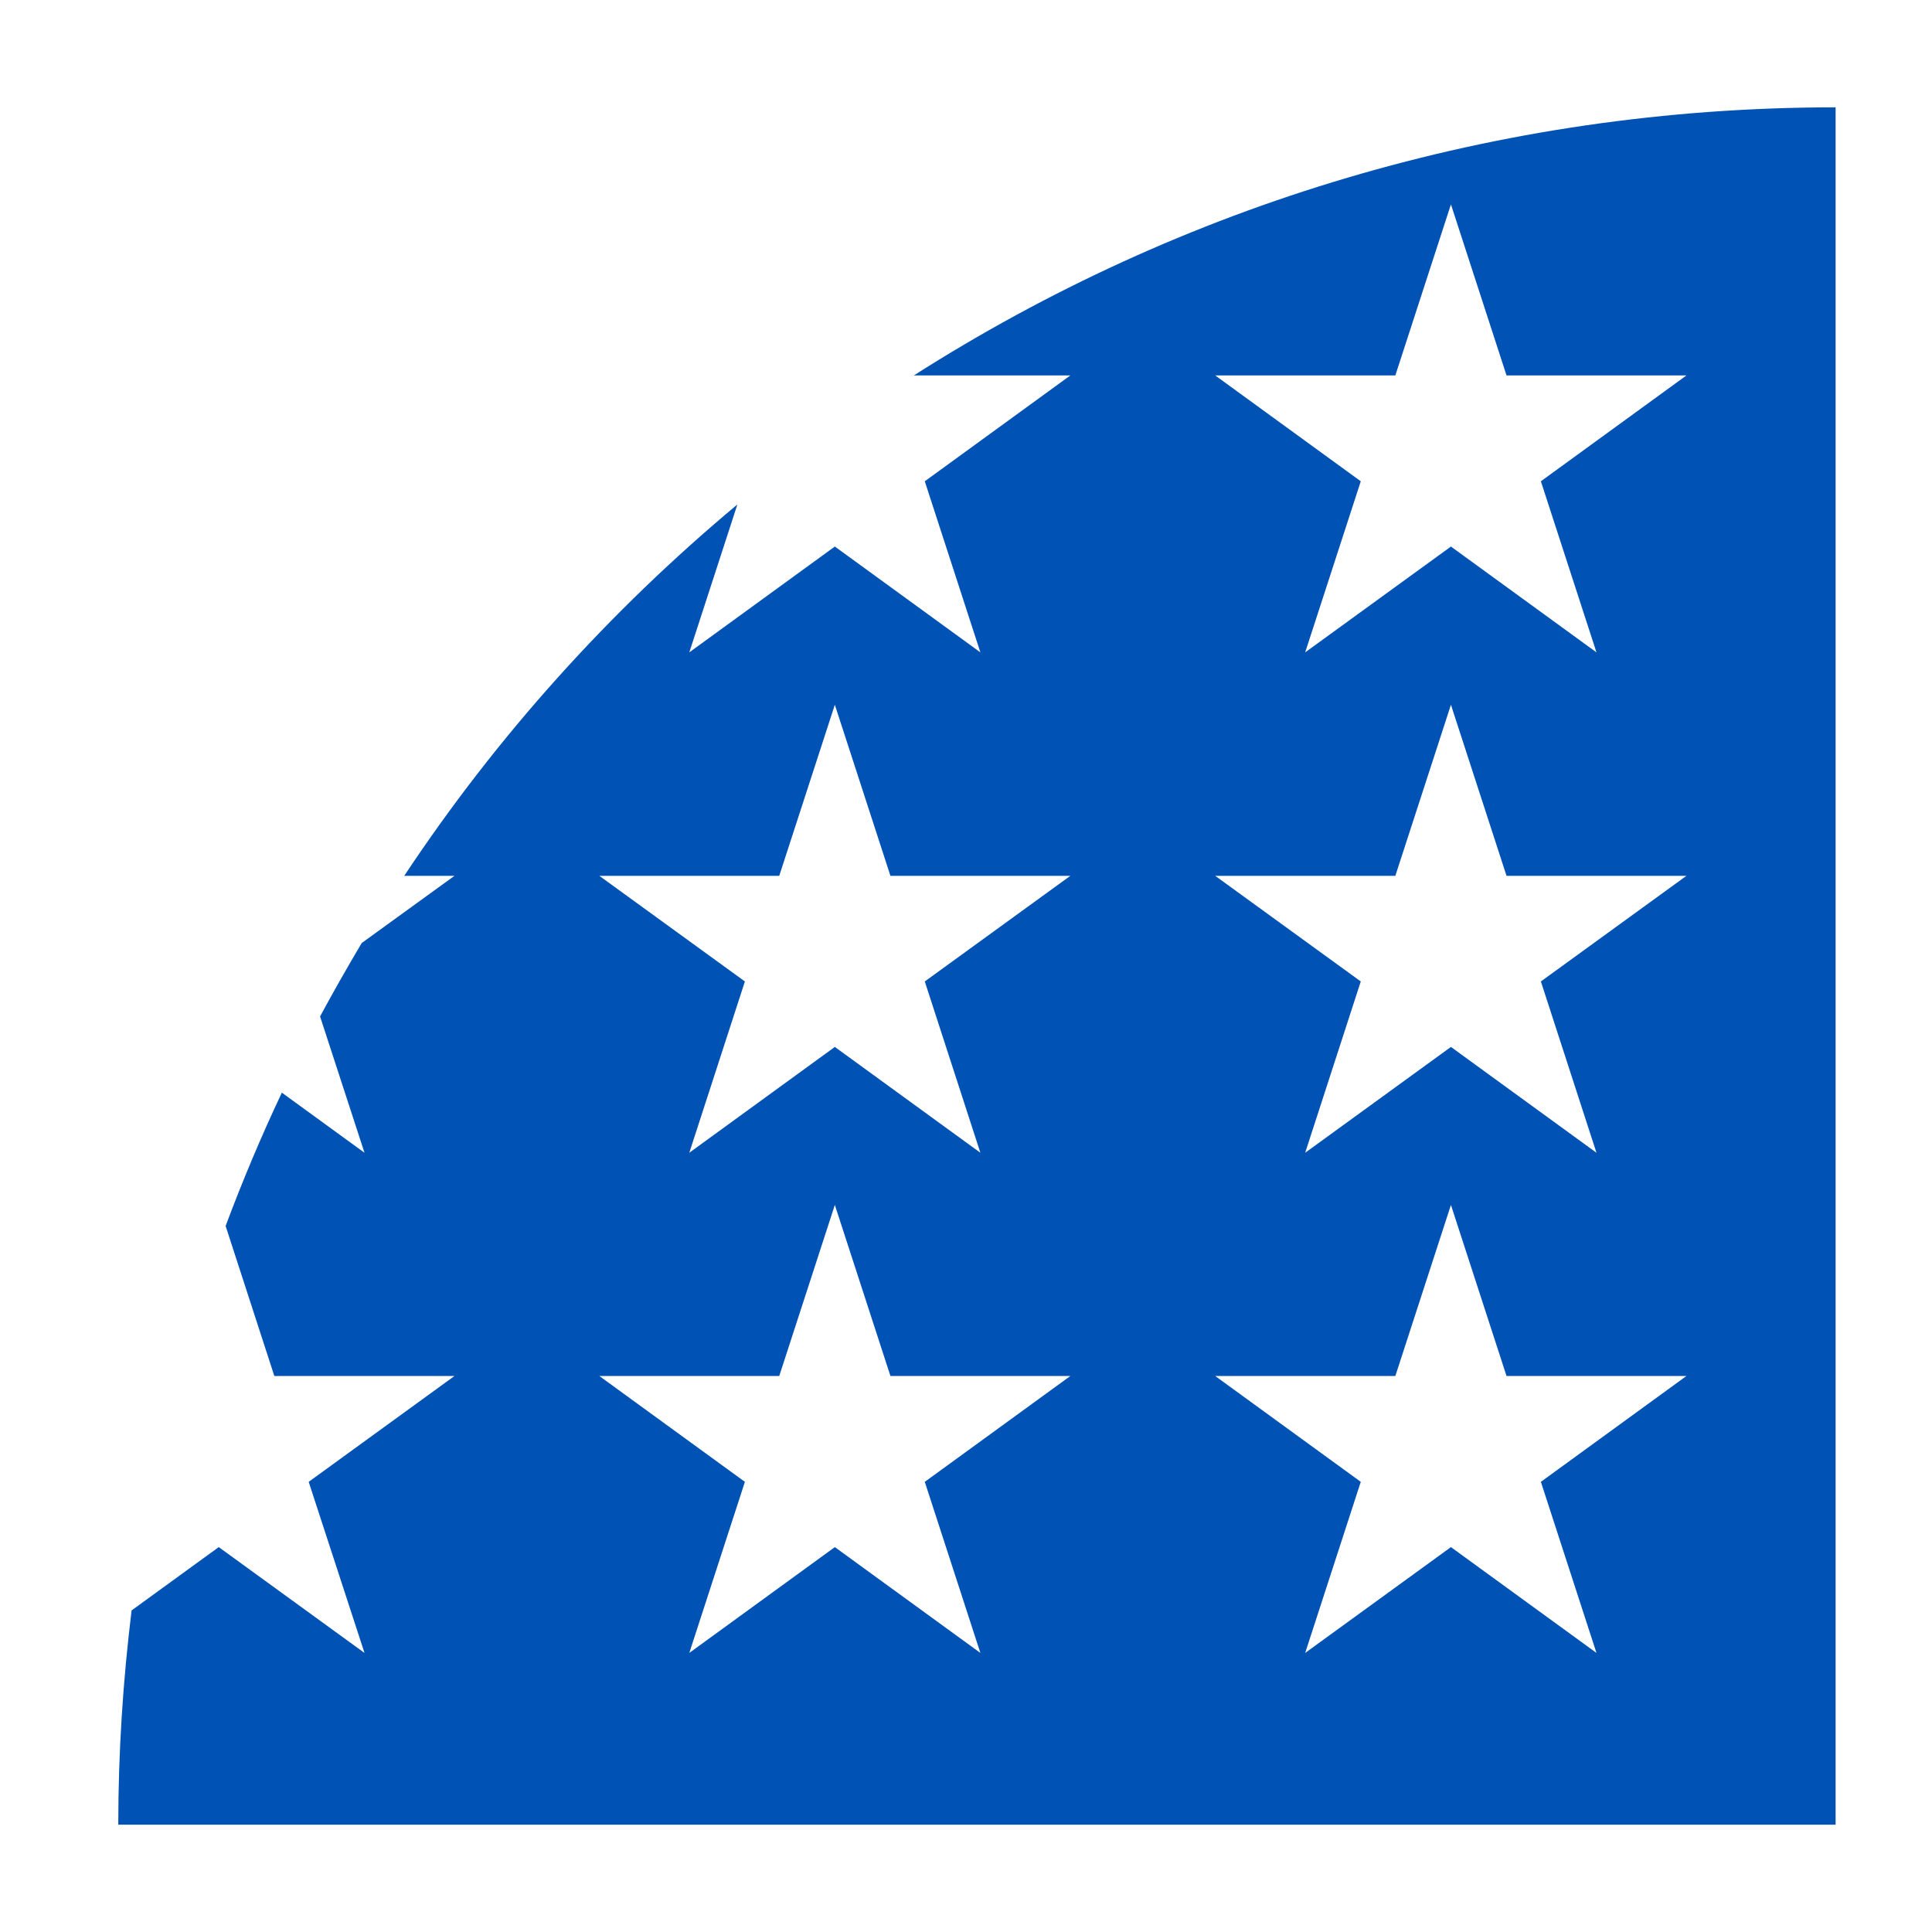 <svg width="9" height="9" viewBox="0 0 9 9" fill="none" xmlns="http://www.w3.org/2000/svg">
<path d="M4.257 1.749H4.986L4.308 2.242L4.567 3.039L3.889 2.546L3.211 3.039L3.435 2.35C2.838 2.848 2.314 3.43 1.883 4.08H2.117L1.685 4.393C1.618 4.506 1.553 4.62 1.491 4.735L1.698 5.37L1.313 5.09C1.217 5.293 1.13 5.5 1.051 5.711L1.278 6.41H2.117L1.438 6.903L1.698 7.7L1.019 7.207L0.613 7.502C0.573 7.829 0.551 8.162 0.551 8.5H8.551C8.551 4.082 8.551 3.561 8.551 0.5C6.971 0.5 5.498 0.958 4.257 1.749V1.749ZM4.567 7.7L3.889 7.207L3.211 7.7L3.47 6.903L2.792 6.41H3.63L3.889 5.613L4.148 6.41H4.986L4.308 6.903L4.567 7.7ZM4.308 4.572L4.567 5.37L3.889 4.877L3.211 5.37L3.47 4.572L2.792 4.08H3.63L3.889 3.283L4.148 4.08H4.986L4.308 4.572ZM7.437 7.7L6.759 7.207L6.08 7.7L6.339 6.903L5.661 6.41H6.5L6.759 5.613L7.018 6.41H7.856L7.178 6.903L7.437 7.7ZM7.178 4.572L7.437 5.37L6.759 4.877L6.08 5.37L6.339 4.572L5.661 4.08H6.5L6.759 3.283L7.018 4.08H7.856L7.178 4.572ZM7.178 2.242L7.437 3.039L6.759 2.546L6.08 3.039L6.339 2.242L5.661 1.749H6.5L6.759 0.952L7.018 1.749H7.856L7.178 2.242Z" fill="#0052B4"/>
</svg>
